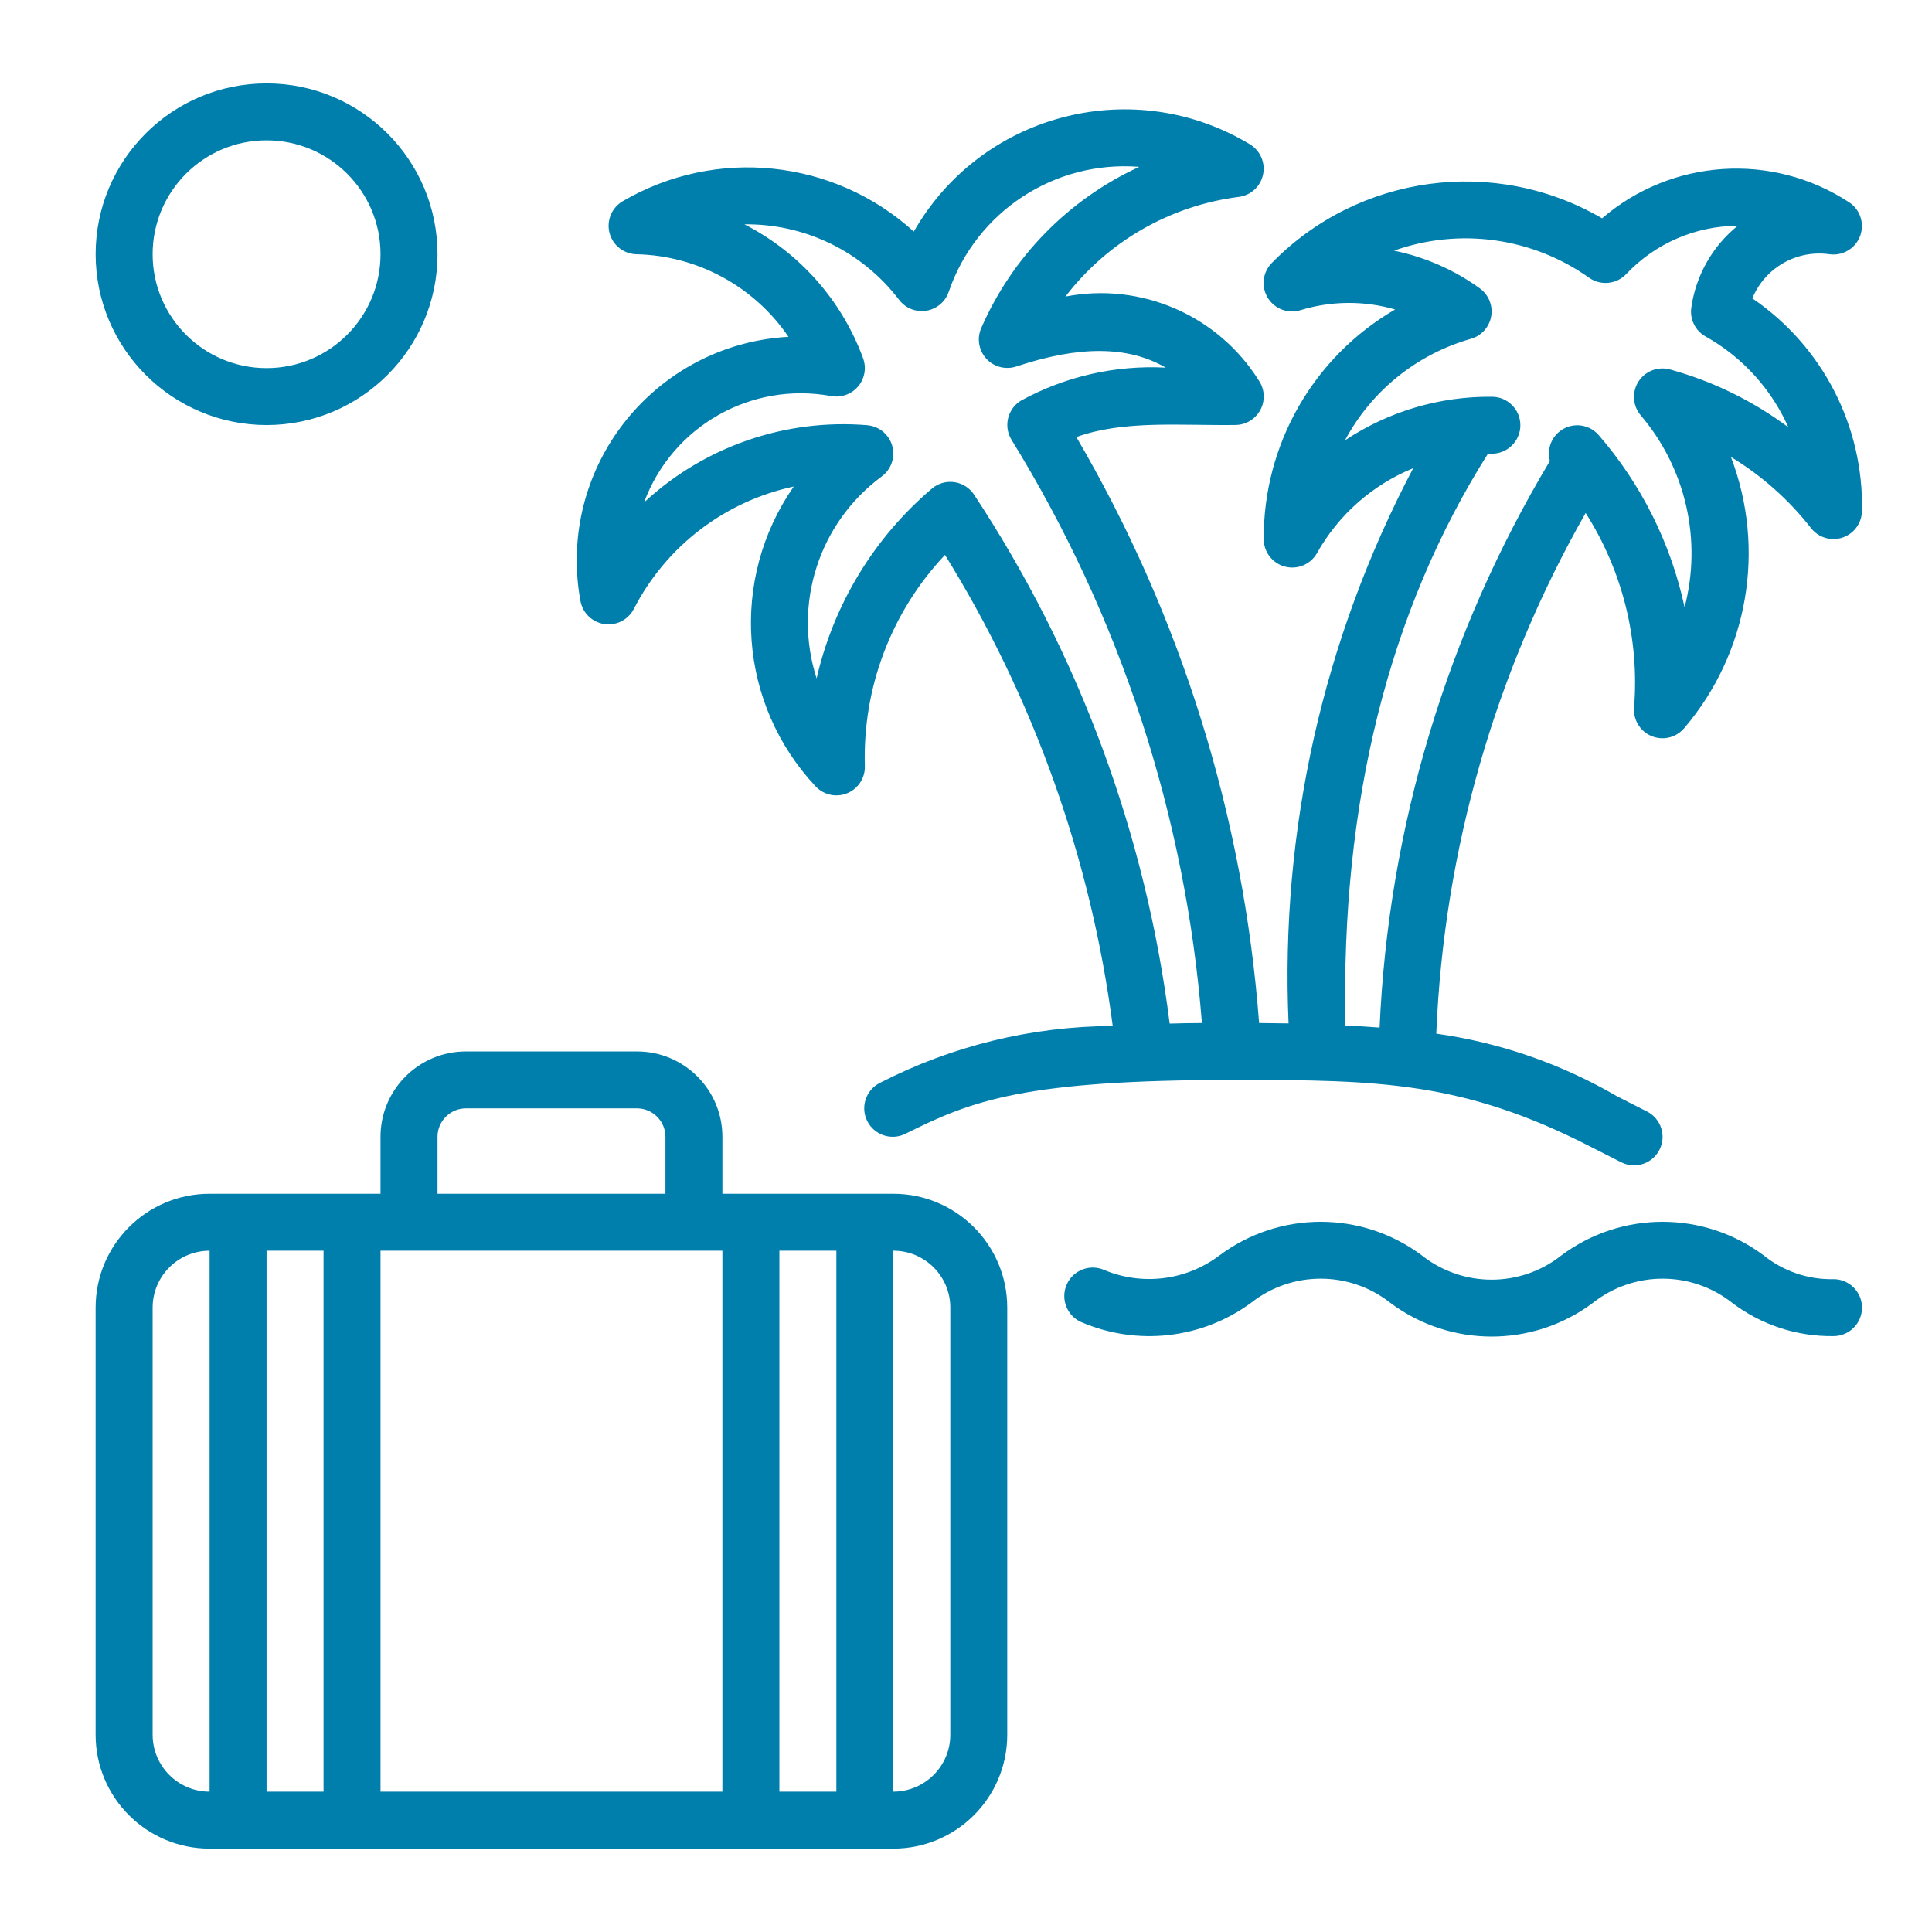 <?xml version="1.0" encoding="UTF-8"?>
<svg xmlns="http://www.w3.org/2000/svg" id="Urlaub" viewBox="0 0 1000 1000">
  <defs>
    <style>.cls-1{fill:#007fad;}</style>
  </defs>
  <path class="cls-1" d="M462.39,617.89h-88.48v-29.47c0-24.42-19.81-44.21-44.24-44.21h-88.48c-24.43,0-44.24,19.79-44.24,44.21v29.47h-88.48c-32.58,0-58.98,26.39-58.98,58.95v221.05c0,32.55,26.41,58.95,58.98,58.95h353.9c32.58,0,58.98-26.39,58.98-58.95v-221.05c0-32.55-26.41-58.95-58.98-58.95ZM108.49,927.36c-16.29,0-29.49-13.2-29.49-29.47v-221.05c0-16.28,13.2-29.47,29.49-29.47v279.99ZM226.45,588.42c0-8.14,6.6-14.74,14.75-14.74h88.48c8.14,0,14.75,6.6,14.75,14.74v29.47h-117.97v-29.47ZM167.47,927.36h-29.49v-279.99h29.49v279.99ZM373.91,927.36h-176.95v-279.99h176.95v279.99ZM432.9,927.36h-29.49v-279.99h29.49v279.99ZM491.88,897.88c0,16.28-13.2,29.47-29.49,29.47v-279.99c16.29,0,29.49,13.2,29.49,29.47v221.05ZM137.98,220.01c48.86,0,88.48-39.59,88.48-88.42s-39.61-88.42-88.48-88.42-88.48,39.59-88.48,88.42c.05,48.81,39.63,88.37,88.48,88.42ZM137.98,72.64c32.58,0,58.98,26.39,58.98,58.95s-26.41,58.95-58.98,58.95-58.98-26.39-58.98-58.95,26.41-58.95,58.98-58.95ZM949,662.1c-13.09.27-25.85-4.07-36.05-12.26-31.07-23.26-73.77-23.26-104.84,0-21.14,16.69-50.97,16.69-72.11,0-31.07-23.26-73.77-23.26-104.84,0-17.02,12.84-39.56,15.75-59.29,7.65-7.38-3.45-16.16-.27-19.61,7.1-3.45,7.37-.27,16.15,7.11,19.6,29.05,12.63,62.62,8.88,88.17-9.83,21.14-16.69,50.97-16.69,72.11,0,31.07,23.26,73.77,23.26,104.84,0,21.14-16.69,50.97-16.69,72.11,0,15.06,11.42,33.52,17.48,52.42,17.21,8.14,0,14.75-6.6,14.75-14.74s-6.6-14.74-14.75-14.74ZM907.01,154.43c6.51-15.83,22.93-25.24,39.89-22.84,8.06,1.15,15.53-4.45,16.68-12.5.81-5.68-1.74-11.31-6.55-14.43-39.7-25.98-91.82-22.58-127.8,8.34-55.6-32.36-126.11-22.79-171.05,23.22-5.66,5.85-5.51,15.18.35,20.84,3.86,3.73,9.45,5.07,14.59,3.49,15.95-4.88,32.97-5.01,48.99-.37-42.36,24.62-68.3,70-68.01,118.97.07,8.14,6.73,14.68,14.87,14.61,5.29-.04,10.15-2.91,12.73-7.52,11.15-19.83,28.69-35.3,49.77-43.89-46.6,88.38-68.87,187.55-64.51,287.36-4.88-.09-10-.15-15.25-.19-8.06-106.97-40.41-210.69-94.59-303.29,24.57-8.84,53.28-5.89,82.43-6.26,8.14-.1,14.66-6.79,14.56-14.92-.04-2.85-.9-5.62-2.48-7.99-21.16-33.83-60.98-51.15-100.17-43.56,21.82-28.47,54.13-47.04,89.73-51.58,8.08-1.02,13.8-8.4,12.77-16.47-.57-4.46-3.14-8.41-6.98-10.75-59.39-35.85-136.61-16.79-172.47,42.56-.52.86-1.03,1.72-1.53,2.6-41.39-37.57-102.4-43.93-150.66-15.71-7.03,4.11-9.4,13.13-5.29,20.16,2.58,4.42,7.28,7.18,12.39,7.29,31.6.7,60.92,16.62,78.7,42.74-63.97,3.54-112.96,58.23-109.42,122.16.27,4.91.86,9.79,1.75,14.63,1.49,8,9.18,13.29,17.19,11.8,4.48-.83,8.33-3.69,10.42-7.73,16.69-32.46,47.08-55.72,82.78-63.37-33.35,47.92-28.63,112.62,11.32,155.2,5.57,5.94,14.9,6.24,20.84.67,3.1-2.91,4.8-7.01,4.65-11.25-1.23-40.47,13.69-79.77,41.47-109.24,45.94,74.2,75.54,157.32,86.82,243.84-41.95.17-83.26,10.27-120.55,29.47-7.26,3.69-10.16,12.56-6.47,19.81,3.65,7.18,12.39,10.1,19.62,6.57,34.65-17.33,61.46-27.94,170.8-27.94,74.5,0,118.13.83,183.9,34.56,5.01,2.56,10.32,5.26,15.96,8.11,7.29,3.64,16.15.68,19.79-6.6,3.64-7.28.68-16.14-6.61-19.78-5.59-2.79-10.76-5.44-15.69-7.97-28.71-16.69-60.39-27.65-93.28-32.27,3.89-94.71,30.4-187.11,77.31-269.49,19.08,29.93,27.88,65.27,25.07,100.65-.68,8.11,5.35,15.23,13.47,15.91,4.75.4,9.4-1.53,12.48-5.17,33.14-38.85,42.41-92.69,24.18-140.38,15.95,9.66,30.01,22.14,41.48,36.84,5.02,6.41,14.29,7.53,20.7,2.51,3.48-2.72,5.55-6.86,5.65-11.27.97-43.96-20.38-85.42-56.74-110.17ZM605.42,529.81c-12.32-97.81-46.96-191.48-101.25-273.79-4.49-6.79-13.64-8.65-20.43-4.16-.5.33-.98.69-1.43,1.08-29.95,25.46-50.87,59.91-59.63,98.22-12.39-38.47,1.19-80.55,33.72-104.56,6.54-4.85,7.92-14.08,3.07-20.61-2.53-3.41-6.4-5.56-10.63-5.91-42.41-3.48-84.33,11.03-115.49,39.99,14.58-39.46,55.47-62.7,96.87-55.06,8.01,1.47,15.7-3.82,17.17-11.82.48-2.58.25-5.24-.64-7.7-11.01-30.03-32.95-54.8-61.43-69.38,31.36-.38,61.04,14.11,80.03,39.05,4.91,6.49,14.16,7.78,20.65,2.87,2.35-1.77,4.11-4.2,5.06-6.99,14.23-41.54,54.81-68.16,98.61-64.68-36.62,16.84-65.75,46.58-81.82,83.53-3.22,7.48.24,16.14,7.72,19.36,3.32,1.43,7.05,1.59,10.47.45,32.44-10.82,57.79-10.76,77.36.59-26.07-1.38-52.01,4.52-74.91,17.05-6.96,4.22-9.19,13.28-4.97,20.24.02.03.04.06.06.1,56.35,91.37,90.13,194.83,98.53,301.83-5.81,0-11.34.16-16.68.29ZM864.39,191.24c-7.85-2.16-15.97,2.45-18.13,10.3-1.29,4.7-.18,9.73,2.97,13.44,23.35,27.42,31.82,64.51,22.71,99.34-7.09-33.07-22.45-63.8-44.65-89.32-5.4-6.03-14.67-6.54-20.7-1.14-4.13,3.69-5.82,9.4-4.37,14.75-53.3,88.92-83.59,189.7-88.14,293.26-5.54-.43-11.44-.8-17.69-1.11-2.39-114.94,22.31-214.44,73.77-295.92h1.87c8.14.09,14.82-6.44,14.91-14.57.09-8.14-6.44-14.81-14.58-14.9-27.09-.3-53.64,7.55-76.19,22.55,13.68-25.62,37.2-44.58,65.15-52.54,7.84-2.22,12.39-10.36,10.18-18.19-.9-3.18-2.84-5.96-5.52-7.91-13.25-9.6-28.41-16.26-44.44-19.54,33.91-12.05,71.56-6.83,100.91,13.98,6.05,4.32,14.38,3.46,19.42-2,14.99-15.79,35.79-24.77,57.57-24.86-13.08,10.58-21.66,25.71-24.02,42.35-.87,6.02,2.06,11.96,7.37,14.94,19,10.63,34.05,27.13,42.87,47.02-18.37-13.71-39.15-23.86-61.25-29.93Z"></path>
</svg>

